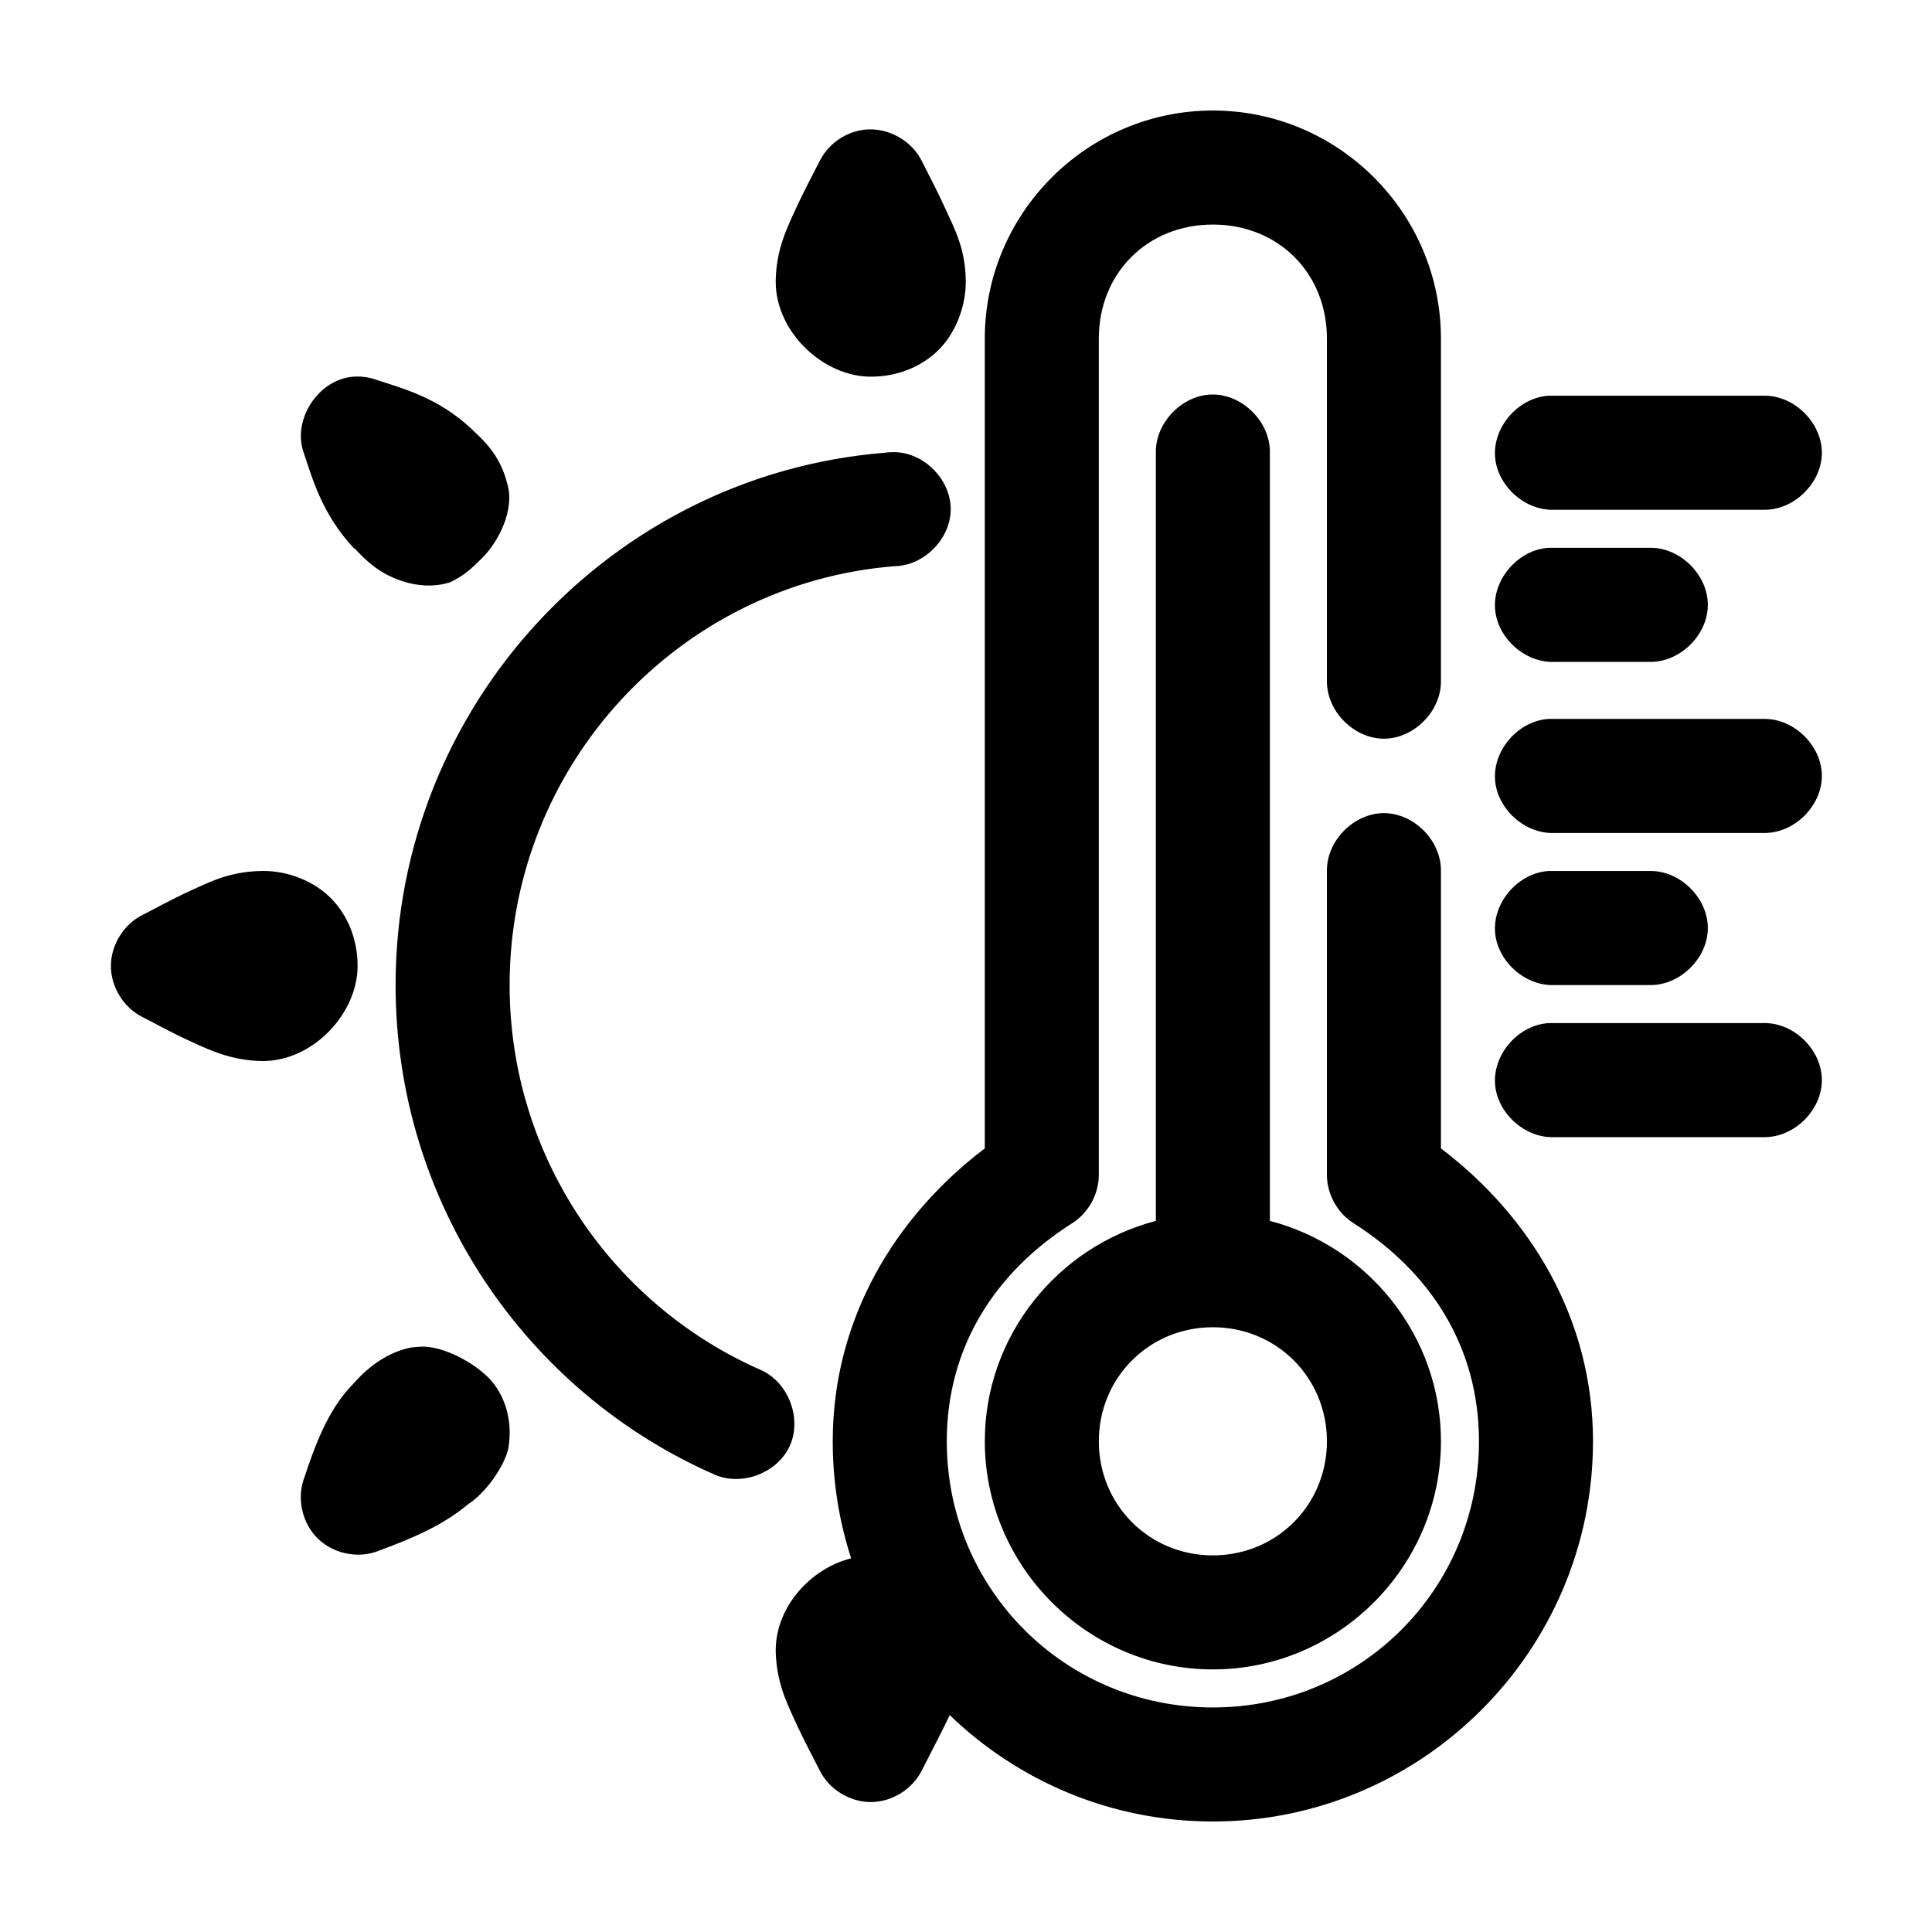 <?xml version="1.0" encoding="UTF-8"?>
<!-- Uploaded to: ICON Repo, www.iconrepo.com, Generator: ICON Repo Mixer Tools -->
<svg fill="#000000" width="800px" height="800px" version="1.1" viewBox="144 144 512 512" xmlns="http://www.w3.org/2000/svg">
 <path d="m465.42 173.29c-33.262 0-60.441 27.145-60.441 60.457v214.59c-23.613 17.93-40.297 45.047-40.297 77.617 0 10.816 1.703 21.238 4.879 31.016-10.582 2.621-19.988 12.75-19.988 24.402v0.312c0.207 8.148 2.922 13.594 5.352 18.895 2.43 5.297 5.086 10.133 6.297 12.594 2.484 5.012 7.945 8.395 13.535 8.395 5.594 0 11.051-3.387 13.535-8.395 2.785-5.481 5.055-9.746 7.398-14.641 18.133 17.461 42.695 28.184 69.73 28.184 55.441 0 100.74-45.23 100.74-100.76 0-32.574-16.68-59.691-40.297-77.617v-73.523c0.113-7.984-7.125-15.328-15.109-15.328s-15.223 7.344-15.109 15.328v80.609c0.02 5.074 2.785 10.055 7.082 12.754 20.297 12.891 33.211 32.672 33.211 57.781 0 39.223-31.375 70.535-70.516 70.535s-70.516-31.312-70.516-70.535c0-25.109 12.914-44.891 33.211-57.781 4.297-2.695 7.066-7.68 7.082-12.754v-221.68c0-17.379 12.883-30.23 30.223-30.23s30.223 12.848 30.223 30.23v90.688c-0.113 7.984 7.125 15.328 15.109 15.328s15.223-7.344 15.109-15.328v-90.688c0-33.312-27.184-60.457-60.441-60.457zm-91.922 5.039c-5.152 0.43-9.977 3.711-12.277 8.344-1.215 2.469-3.867 7.297-6.297 12.594-2.43 5.297-5.144 10.75-5.352 18.895-0.004 0.156-0.004 0.316 0 0.473 0.004 13.512 12.723 25.184 25.184 25.191 5.754 0.004 12.16-1.766 17.312-6.453 5.152-4.691 7.965-12.203 7.871-19.051-0.117-8.406-2.926-13.566-5.352-18.895-2.426-5.328-5.035-10.191-6.297-12.754-2.672-5.387-8.805-8.844-14.797-8.344zm-135.84 65.496c-9.203 0.652-16.223 11.27-13.223 19.996 2.156 6.328 4.781 16.391 13.379 25.504h0.156c3.047 3.238 6.504 6.766 13.062 8.816 3.309 1.031 7.731 1.621 12.277 0.156 4.141-1.992 5.758-3.824 8.344-6.297 4.312-4.191 8.902-12.852 6.769-19.836-1.719-6.797-5.281-10.621-8.973-14.012-0.121-0.117-0.195-0.199-0.316-0.316-9.141-8.703-19.023-11.02-25.5-13.227-1.914-0.66-3.961-0.93-5.981-0.789zm227.61 4.723c-7.965 0.082-15.117 7.465-14.953 15.43v203.57c-25.973 6.777-45.332 30.422-45.332 58.41 0 33.207 27.223 60.457 60.441 60.457s60.441-27.25 60.441-60.457c0-27.988-19.359-51.633-45.332-58.41v-203.57c0.168-8.07-7.199-15.516-15.27-15.43zm89.246 0.316c-7.914 0.41-14.738 7.988-14.328 15.902 0.414 7.914 7.988 14.742 15.898 14.328h55.406c7.984 0.113 15.324-7.129 15.324-15.113 0-7.984-7.344-15.227-15.324-15.113h-56.98zm-173.46 14.957c-0.844-0.02-1.684 0.035-2.519 0.156-72.578 5.809-129.7 67.152-129.7 141.07 0 57.758 34.625 107.86 84.523 129.73 7.254 3.215 16.777-0.457 19.992-7.715 3.215-7.254-0.461-16.781-7.715-19.996-39.098-17.137-66.582-56.367-66.582-102.02 0-58.355 44.984-106.43 102-111 7.84-0.109 14.898-7.269 14.898-15.113s-7.059-15.004-14.898-15.113zm173.46 25.348c-7.914 0.41-14.738 7.988-14.328 15.902 0.414 7.914 7.988 14.742 15.898 14.328h25.184c7.984 0.113 15.324-7.129 15.324-15.113s-7.344-15.227-15.324-15.113h-26.758zm0 45.344c-7.914 0.41-14.738 7.988-14.328 15.902 0.414 7.914 7.988 14.742 15.898 14.328h55.406c7.984 0.113 15.324-7.129 15.324-15.113s-7.344-15.227-15.324-15.113h-56.98zm-341.09 40.305c-8.402 0.117-13.562 2.769-18.887 5.195-5.324 2.426-10.188 5.195-12.75 6.453-5.008 2.488-8.395 7.945-8.395 13.539s3.383 11.055 8.395 13.539c2.461 1.211 7.137 3.867 12.434 6.297 5.297 2.43 10.898 5.144 19.047 5.352h0.316c13.523-0.004 25.18-12.727 25.184-25.191 0.004-5.754-1.766-12.164-6.453-17.32s-12.043-7.969-18.887-7.871zm341.09 0c-7.914 0.41-14.738 7.988-14.328 15.902 0.414 7.914 7.988 14.742 15.898 14.328h25.184c7.984 0.109 15.324-7.129 15.324-15.113 0-7.984-7.344-15.227-15.324-15.113h-26.758zm0 40.305c-7.914 0.414-14.738 7.988-14.328 15.902 0.414 7.914 7.988 14.742 15.898 14.328h55.406c7.984 0.109 15.324-7.129 15.324-15.113s-7.344-15.227-15.324-15.113h-56.98zm-89.09 80.609c16.883 0 30.223 13.352 30.223 30.23 0 16.875-13.34 30.23-30.223 30.23s-30.223-13.352-30.223-30.23c0-16.875 13.34-30.23 30.223-30.23zm-210.61 5.195c-0.859 0.051-1.688 0.133-2.519 0.312-6.637 1.555-11.516 5.883-14.797 9.605-6.691 6.844-10.086 16.398-13.062 25.348-1.75 5.301-0.254 11.535 3.711 15.469 3.965 3.934 10.207 5.375 15.492 3.582 10.387-3.82 17.828-7.125 24.398-12.594 4.551-2.891 9.656-9.957 10.703-14.957 1.414-8.578-1.863-15.77-6.297-19.523-4.363-3.961-12.191-7.84-17.629-7.242z"/>
</svg>
